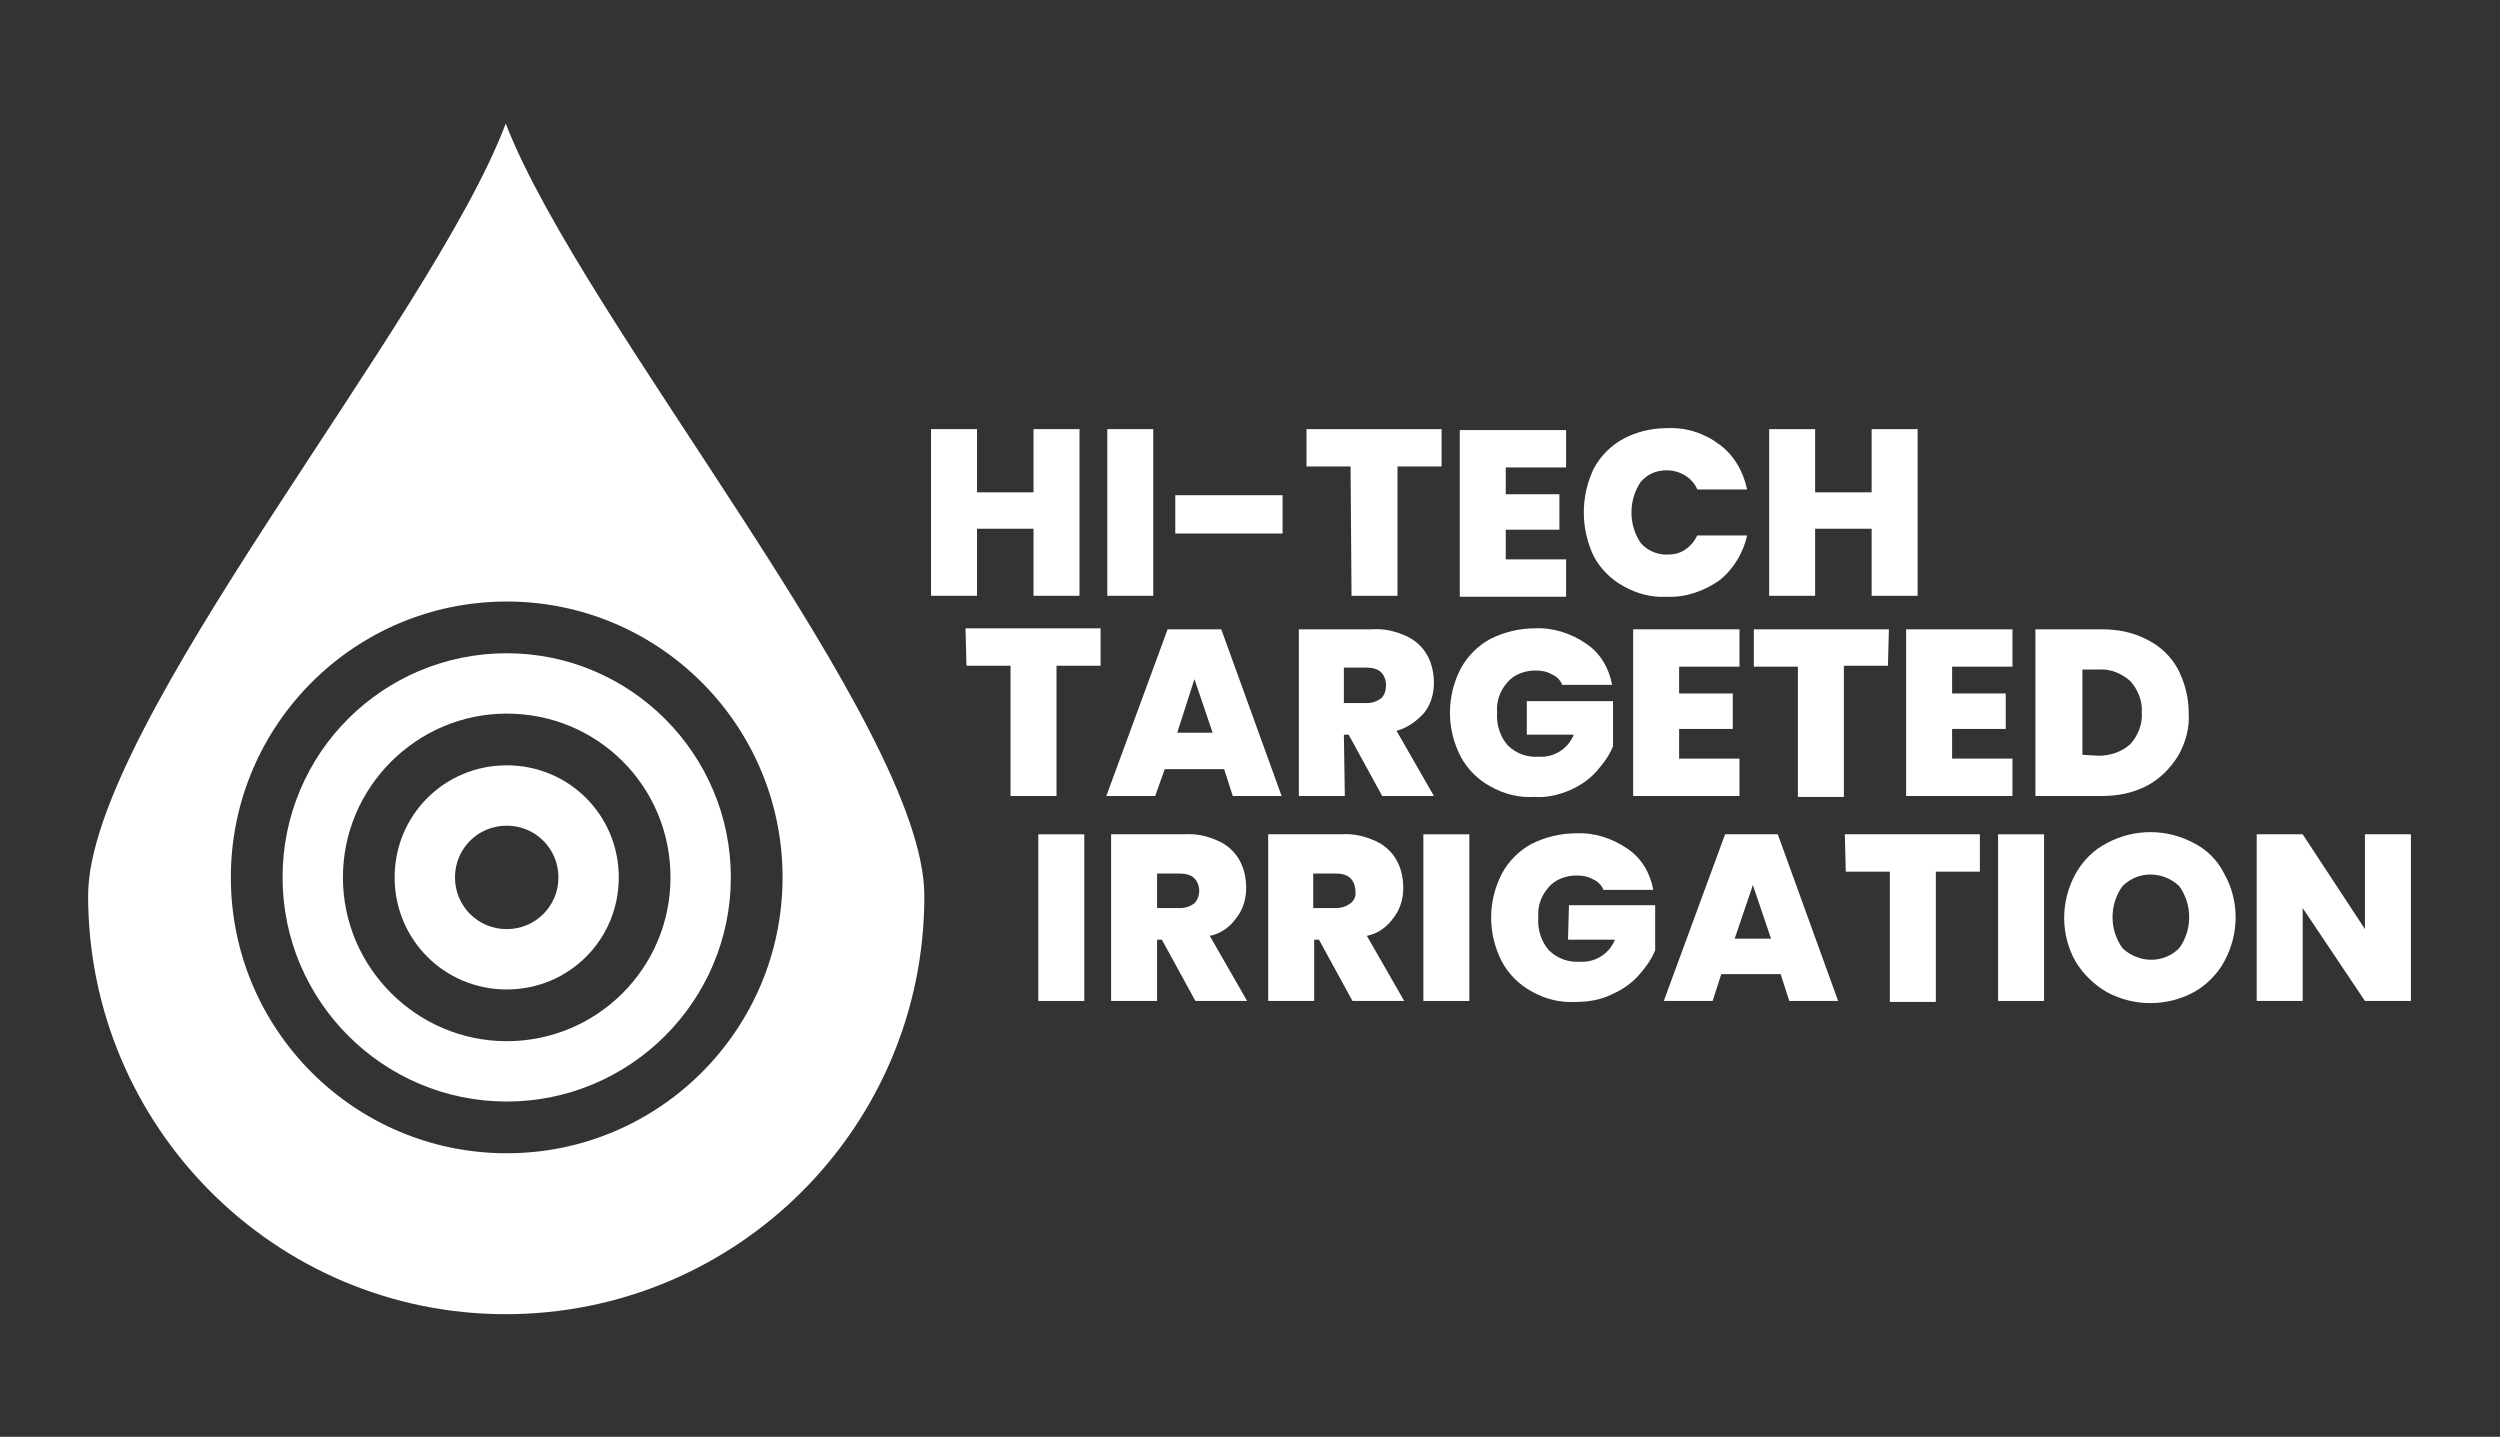 <?xml version="1.0" encoding="utf-8"?>
<!-- Generator: Adobe Illustrator 25.2.3, SVG Export Plug-In . SVG Version: 6.00 Build 0)  -->
<svg version="1.1" id="Capa_1" xmlns="http://www.w3.org/2000/svg" xmlns:xlink="http://www.w3.org/1999/xlink" x="0px" y="0px"
	 viewBox="0 0 261 150" style="enable-background:new 0 0 261 150;" xml:space="preserve">
<rect x="0" y="0" width="261" height="150" fill="#333333" stroke="none"/>
<style type="text/css">
	.st0{fill:#FFFFFF;}
</style>
<g>
	<path id="Trazado_286" class="st0" d="M29.5,91.6c0,12.9,10.5,23.4,23.4,23.4s23.4-10.5,23.4-23.4S65.8,68.2,52.9,68.2
		S29.5,78.6,29.5,91.6L29.5,91.6z M70,91.6c0,9.5-7.7,17.1-17.1,17.1S35.8,101,35.8,91.6s7.7-17.1,17.1-17.1
		C62.4,74.5,70,82.1,70,91.6z"/>
	<path id="Trazado_287" class="st0" d="M41.2,91.6c0,6.5,5.2,11.7,11.7,11.7s11.7-5.2,11.7-11.7s-5.2-11.7-11.7-11.7
		S41.2,85.1,41.2,91.6L41.2,91.6z M58.3,91.6c0,3-2.4,5.4-5.4,5.4s-5.4-2.4-5.4-5.4s2.4-5.4,5.4-5.4l0,0
		C55.9,86.2,58.3,88.6,58.3,91.6z"/>
	<path id="Trazado_288" class="st0" d="M9.2,93.5c0,24.1,19.5,43.7,43.6,43.7s43.7-19.5,43.7-43.6v-0.1c0-17.7-35.7-59.9-43.7-80.6
		C45,33.6,9.2,75.7,9.2,93.5z M81.7,91.6c0,15.9-12.9,28.8-28.8,28.8s-28.8-12.9-28.8-28.8S37,62.8,52.9,62.8
		C68.8,62.8,81.7,75.7,81.7,91.6L81.7,91.6L81.7,91.6z"/>
	<path id="Trazado_289" class="st0" d="M102,55.2h5.9v7h4.8V44.8h-4.8v6.6H102v-6.6h-4.8v17.4h4.8V55.2z"/>
	<rect id="Rectángulo_52" x="115.6" y="44.8" class="st0" width="4.8" height="17.4"/>
	<rect id="Rectángulo_53" x="122.7" y="51.7" class="st0" width="11.2" height="4"/>
	<path id="Trazado_290" class="st0" d="M141.1,62.2h4.8V48.7h4.6v-3.9h-14.1v3.9h4.6L141.1,62.2z"/>
	<path id="Trazado_291" class="st0" d="M163.5,58.4h-6.3v-3.1h5.6v-3.7h-5.6v-2.8h6.3v-3.9h-11.1v17.4h11.1V58.4z"/>
	<path id="Trazado_292" class="st0" d="M169.5,61.2c1.4,0.8,3,1.2,4.5,1.1c2,0.1,3.9-0.6,5.5-1.7c1.5-1.2,2.5-2.9,2.9-4.7h-5.2
		c-0.3,0.6-0.7,1.1-1.3,1.5s-1.2,0.5-1.9,0.5c-1,0-2-0.4-2.7-1.2c-1.3-1.9-1.3-4.5,0-6.4c0.7-0.8,1.6-1.2,2.7-1.2
		c1.4,0,2.7,0.8,3.2,2h5.2c-0.4-1.9-1.4-3.6-2.9-4.7c-1.6-1.2-3.5-1.8-5.5-1.7c-1.6,0-3.2,0.4-4.5,1.1c-1.3,0.7-2.4,1.8-3.1,3.1
		c-1.4,2.9-1.4,6.3,0,9.2C167.1,59.4,168.2,60.5,169.5,61.2z"/>
	<path id="Trazado_293" class="st0" d="M189.5,55.2h5.9v7h4.8V44.8h-4.8v6.6h-5.9v-6.6h-4.8v17.4h4.8V55.2z"/>
	<path id="Trazado_294" class="st0" d="M100.9,69.5h4.6v13.6h4.8V69.5h4.6v-3.9h-14.1L100.9,69.5L100.9,69.5z"/>
	<path id="Trazado_295" class="st0" d="M121.6,80.3h6.2l0.9,2.8h5.1l-6.3-17.4h-5.6l-6.4,17.4h5.1L121.6,80.3z M124.7,70.9l1.9,5.6
		h-3.7L124.7,70.9z"/>
	<path id="Trazado_296" class="st0" d="M140.3,76.7h0.5l3.5,6.4h5.4l-3.9-6.8c1.1-0.3,2.1-1,2.9-1.9c0.7-0.9,1-2,1-3.1
		c0-1-0.2-2-0.7-2.9s-1.3-1.6-2.2-2c-1.1-0.5-2.3-0.8-3.6-0.7h-7.6v17.4h4.8L140.3,76.7z M140.3,69.7h2.4c0.5,0,1.1,0.1,1.5,0.5
		c0.3,0.3,0.5,0.8,0.5,1.3s-0.1,1-0.5,1.4c-0.4,0.3-0.9,0.5-1.5,0.5h-2.4V69.7z"/>
	<path id="Trazado_297" class="st0" d="M163.9,82.5c1.1-0.5,2-1.1,2.8-2c0.7-0.8,1.3-1.6,1.7-2.6v-4.7h-9v3.5h4.9
		c-0.6,1.5-2.1,2.4-3.6,2.3c-1.2,0.1-2.4-0.3-3.3-1.2c-0.8-0.9-1.2-2.2-1.1-3.4c-0.1-1.2,0.3-2.3,1.1-3.2c0.7-0.8,1.8-1.2,2.9-1.2
		c0.6,0,1.2,0.1,1.7,0.4c0.5,0.2,0.9,0.6,1.1,1.1h5.2c-0.3-1.7-1.2-3.3-2.7-4.3c-1.6-1.1-3.5-1.7-5.4-1.6c-1.6,0-3.2,0.4-4.6,1.1
		c-1.3,0.7-2.4,1.8-3.1,3.1c-1.5,2.9-1.5,6.3,0,9.2c0.7,1.3,1.8,2.4,3.1,3.1c1.4,0.8,3,1.2,4.6,1.1C161.4,83.3,162.7,83,163.9,82.5z
		"/>
	<path id="Trazado_298" class="st0" d="M181.6,69.6v-3.9h-11.1v17.4h11.1v-3.9h-6.3v-3.1h5.6v-3.7h-5.6v-2.8H181.6z"/>
	<path id="Trazado_299" class="st0" d="M197.2,65.7h-14.1v3.9h4.6v13.6h4.8V69.5h4.6L197.2,65.7z"/>
	<path id="Trazado_300" class="st0" d="M210.1,69.6v-3.9H199v17.4h11.1v-3.9h-6.3v-3.1h5.6v-3.7h-5.6v-2.8H210.1z"/>
	<path id="Trazado_301" class="st0" d="M224.2,82c1.3-0.7,2.4-1.8,3.2-3.1c0.8-1.4,1.2-2.9,1.1-4.5c0-1.6-0.4-3.1-1.1-4.5
		c-0.7-1.3-1.8-2.4-3.2-3.1c-1.5-0.8-3.1-1.1-4.8-1.1h-6.9v17.4h6.9C221.1,83.1,222.7,82.8,224.2,82z M217.4,78.8v-8.9h1.7
		c1.2-0.1,2.4,0.4,3.3,1.2c0.8,0.9,1.3,2.1,1.2,3.3c0.1,1.2-0.4,2.4-1.2,3.3c-0.9,0.8-2.1,1.2-3.3,1.2L217.4,78.8z"/>
	<rect id="Rectángulo_54" x="108.4" y="87.1" class="st0" width="4.8" height="17.4"/>
	<path id="Trazado_302" class="st0" d="M129.1,95.8c0.7-0.9,1-2,1-3.1c0-1-0.2-2-0.7-2.9s-1.3-1.6-2.2-2c-1.1-0.5-2.3-0.8-3.6-0.7
		H116v17.4h4.8v-6.4h0.5l3.5,6.4h5.4l-3.9-6.8C127.4,97.5,128.4,96.8,129.1,95.8z M124.7,94.3c-0.4,0.3-0.9,0.5-1.5,0.5h-2.4v-3.6
		h2.4c0.5,0,1.1,0.1,1.5,0.5c0.3,0.3,0.5,0.8,0.5,1.3C125.2,93.5,125,94,124.7,94.3L124.7,94.3z"/>
	<path id="Trazado_303" class="st0" d="M145.5,95.8c0.7-0.9,1-2,1-3.1c0-1-0.2-2-0.7-2.9s-1.3-1.6-2.2-2c-1.1-0.5-2.3-0.8-3.6-0.7
		h-7.6v17.4h4.8v-6.4h0.5l3.5,6.4h5.4l-3.9-6.8C143.8,97.5,144.8,96.8,145.5,95.8z M141,94.3c-0.4,0.3-0.9,0.5-1.5,0.5h-2.4v-3.6
		h2.4c0.5,0,1.1,0.1,1.5,0.5c0.3,0.3,0.5,0.8,0.5,1.3C141.6,93.5,141.4,94,141,94.3L141,94.3z"/>
	<rect id="Rectángulo_55" x="148.6" y="87.1" class="st0" width="4.8" height="17.4"/>
	<path id="Trazado_304" class="st0" d="M163.7,98.1h4.9c-0.6,1.5-2.1,2.4-3.6,2.3c-1.2,0.1-2.4-0.3-3.3-1.2
		c-0.8-0.9-1.2-2.2-1.1-3.4c-0.1-1.2,0.3-2.3,1.1-3.2c0.7-0.8,1.8-1.2,2.9-1.2c0.6,0,1.2,0.1,1.7,0.4c0.5,0.2,0.9,0.6,1.1,1.1h5.2
		c-0.3-1.7-1.2-3.3-2.7-4.3c-1.6-1.1-3.5-1.7-5.4-1.6c-1.6,0-3.2,0.4-4.6,1.1c-1.3,0.7-2.4,1.8-3.1,3.1c-1.5,2.9-1.5,6.3,0,9.2
		c0.7,1.3,1.8,2.4,3.1,3.1c1.4,0.8,3,1.2,4.6,1.1c1.3,0,2.6-0.2,3.8-0.8c1.1-0.5,2-1.1,2.8-2c0.7-0.8,1.3-1.6,1.7-2.6v-4.7h-9
		L163.7,98.1z"/>
	<path id="Trazado_305" class="st0" d="M180.1,87.1l-6.4,17.4h5.1l0.9-2.8h6.2l0.9,2.8h5.1l-6.3-17.4H180.1z M181.1,98l1.9-5.6
		l1.9,5.6H181.1z"/>
	<path id="Trazado_306" class="st0" d="M192.7,91h4.6v13.6h4.8V91h4.6v-3.9h-14.1L192.7,91L192.7,91z"/>
	<rect id="Rectángulo_56" x="208.6" y="87.1" class="st0" width="4.8" height="17.4"/>
	<path id="Trazado_307" class="st0" d="M229,88c-2.8-1.5-6.2-1.5-9,0c-1.4,0.7-2.5,1.8-3.3,3.2c-1.6,2.9-1.6,6.4,0,9.2
		c0.8,1.3,1.9,2.4,3.3,3.2c2.8,1.5,6.2,1.5,9,0c1.3-0.7,2.5-1.9,3.2-3.2c1.6-2.9,1.6-6.4,0-9.2C231.5,89.8,230.4,88.7,229,88z
		 M227.5,99c-1.6,1.6-4.2,1.6-5.9,0c-1.4-1.9-1.4-4.6,0-6.5c1.6-1.6,4.2-1.6,5.9,0C228.9,94.4,228.9,97.1,227.5,99z"/>
	<path id="Trazado_308" class="st0" d="M246.9,87.1V97l-6.5-9.9h-4.8v17.4h4.8v-9.7l6.5,9.7h4.8V87.1H246.9z"/>
</g>
</svg>
